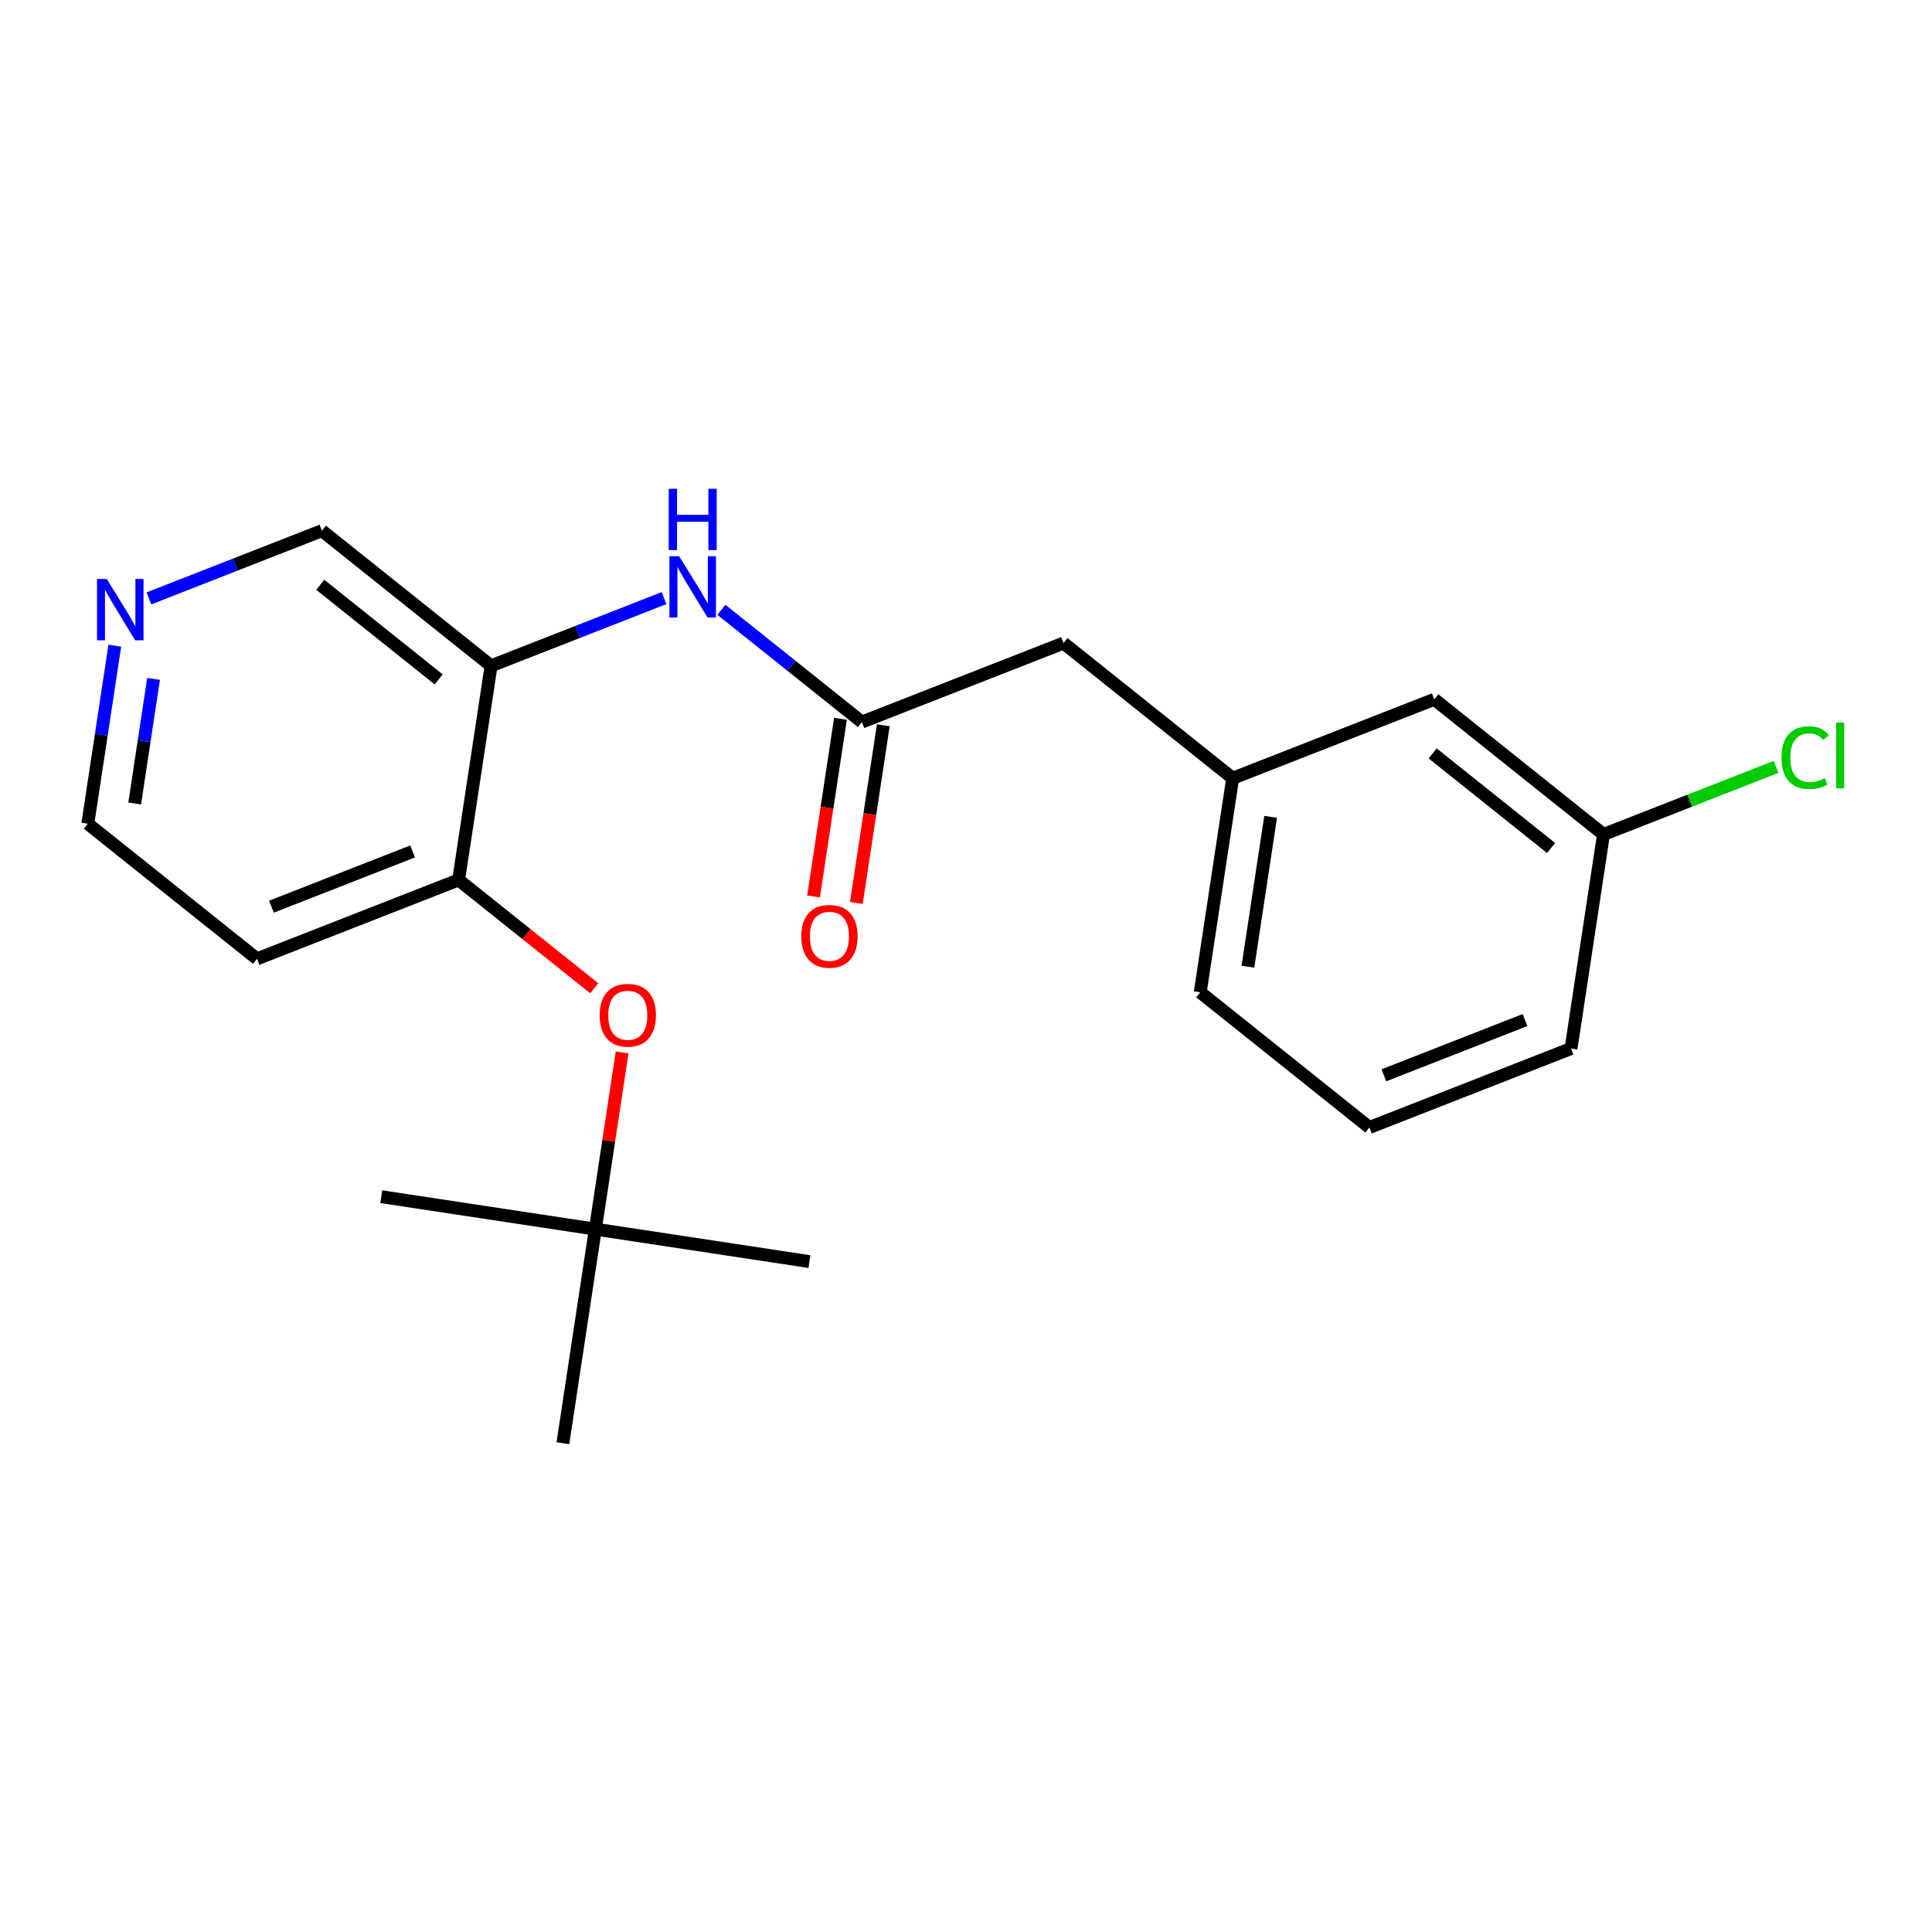 <?xml version='1.0' encoding='iso-8859-1'?>
<svg version='1.1' baseProfile='full'
              xmlns='http://www.w3.org/2000/svg'
                      xmlns:rdkit='http://www.rdkit.org/xml'
                      xmlns:xlink='http://www.w3.org/1999/xlink'
                  xml:space='preserve'
width='300px' height='300px' viewBox='0 0 300 300'>
<!-- END OF HEADER -->
<rect style='opacity:1.0;fill:#FFFFFF;stroke:none' width='300' height='300' x='0' y='0'> </rect>
<rect style='opacity:1.0;fill:#FFFFFF;stroke:none' width='300' height='300' x='0' y='0'> </rect>
<path class='bond-0 atom-0 atom-1' d='M 125.688,195.9 L 92.445,190.86' style='fill:none;fill-rule:evenodd;stroke:#000000;stroke-width:2.0px;stroke-linecap:butt;stroke-linejoin:miter;stroke-opacity:1' />
<path class='bond-1 atom-1 atom-2' d='M 92.445,190.86 L 59.202,185.821' style='fill:none;fill-rule:evenodd;stroke:#000000;stroke-width:2.0px;stroke-linecap:butt;stroke-linejoin:miter;stroke-opacity:1' />
<path class='bond-2 atom-1 atom-3' d='M 92.445,190.86 L 87.406,224.103' style='fill:none;fill-rule:evenodd;stroke:#000000;stroke-width:2.0px;stroke-linecap:butt;stroke-linejoin:miter;stroke-opacity:1' />
<path class='bond-3 atom-1 atom-4' d='M 92.445,190.86 L 94.525,177.141' style='fill:none;fill-rule:evenodd;stroke:#000000;stroke-width:2.0px;stroke-linecap:butt;stroke-linejoin:miter;stroke-opacity:1' />
<path class='bond-3 atom-1 atom-4' d='M 94.525,177.141 L 96.605,163.421' style='fill:none;fill-rule:evenodd;stroke:#FF0000;stroke-width:2.0px;stroke-linecap:butt;stroke-linejoin:miter;stroke-opacity:1' />
<path class='bond-4 atom-4 atom-5' d='M 92.273,153.454 L 81.744,145.043' style='fill:none;fill-rule:evenodd;stroke:#FF0000;stroke-width:2.0px;stroke-linecap:butt;stroke-linejoin:miter;stroke-opacity:1' />
<path class='bond-4 atom-4 atom-5' d='M 81.744,145.043 L 71.215,136.632' style='fill:none;fill-rule:evenodd;stroke:#000000;stroke-width:2.0px;stroke-linecap:butt;stroke-linejoin:miter;stroke-opacity:1' />
<path class='bond-5 atom-5 atom-6' d='M 71.215,136.632 L 39.906,148.889' style='fill:none;fill-rule:evenodd;stroke:#000000;stroke-width:2.0px;stroke-linecap:butt;stroke-linejoin:miter;stroke-opacity:1' />
<path class='bond-5 atom-5 atom-6' d='M 64.067,132.209 L 42.151,140.789' style='fill:none;fill-rule:evenodd;stroke:#000000;stroke-width:2.0px;stroke-linecap:butt;stroke-linejoin:miter;stroke-opacity:1' />
<path class='bond-21 atom-10 atom-5' d='M 76.254,103.389 L 71.215,136.632' style='fill:none;fill-rule:evenodd;stroke:#000000;stroke-width:2.0px;stroke-linecap:butt;stroke-linejoin:miter;stroke-opacity:1' />
<path class='bond-6 atom-6 atom-7' d='M 39.906,148.889 L 13.636,127.904' style='fill:none;fill-rule:evenodd;stroke:#000000;stroke-width:2.0px;stroke-linecap:butt;stroke-linejoin:miter;stroke-opacity:1' />
<path class='bond-7 atom-7 atom-8' d='M 13.636,127.904 L 15.731,114.083' style='fill:none;fill-rule:evenodd;stroke:#000000;stroke-width:2.0px;stroke-linecap:butt;stroke-linejoin:miter;stroke-opacity:1' />
<path class='bond-7 atom-7 atom-8' d='M 15.731,114.083 L 17.826,100.263' style='fill:none;fill-rule:evenodd;stroke:#0000FF;stroke-width:2.0px;stroke-linecap:butt;stroke-linejoin:miter;stroke-opacity:1' />
<path class='bond-7 atom-7 atom-8' d='M 20.913,124.766 L 22.38,115.091' style='fill:none;fill-rule:evenodd;stroke:#000000;stroke-width:2.0px;stroke-linecap:butt;stroke-linejoin:miter;stroke-opacity:1' />
<path class='bond-7 atom-7 atom-8' d='M 22.38,115.091 L 23.846,105.417' style='fill:none;fill-rule:evenodd;stroke:#0000FF;stroke-width:2.0px;stroke-linecap:butt;stroke-linejoin:miter;stroke-opacity:1' />
<path class='bond-8 atom-8 atom-9' d='M 23.127,92.918 L 36.556,87.661' style='fill:none;fill-rule:evenodd;stroke:#0000FF;stroke-width:2.0px;stroke-linecap:butt;stroke-linejoin:miter;stroke-opacity:1' />
<path class='bond-8 atom-8 atom-9' d='M 36.556,87.661 L 49.984,82.404' style='fill:none;fill-rule:evenodd;stroke:#000000;stroke-width:2.0px;stroke-linecap:butt;stroke-linejoin:miter;stroke-opacity:1' />
<path class='bond-9 atom-9 atom-10' d='M 49.984,82.404 L 76.254,103.389' style='fill:none;fill-rule:evenodd;stroke:#000000;stroke-width:2.0px;stroke-linecap:butt;stroke-linejoin:miter;stroke-opacity:1' />
<path class='bond-9 atom-9 atom-10' d='M 49.728,90.805 L 68.116,105.495' style='fill:none;fill-rule:evenodd;stroke:#000000;stroke-width:2.0px;stroke-linecap:butt;stroke-linejoin:miter;stroke-opacity:1' />
<path class='bond-10 atom-10 atom-11' d='M 76.254,103.389 L 89.683,98.132' style='fill:none;fill-rule:evenodd;stroke:#000000;stroke-width:2.0px;stroke-linecap:butt;stroke-linejoin:miter;stroke-opacity:1' />
<path class='bond-10 atom-10 atom-11' d='M 89.683,98.132 L 103.111,92.874' style='fill:none;fill-rule:evenodd;stroke:#0000FF;stroke-width:2.0px;stroke-linecap:butt;stroke-linejoin:miter;stroke-opacity:1' />
<path class='bond-11 atom-11 atom-12' d='M 112.014,94.688 L 122.923,103.403' style='fill:none;fill-rule:evenodd;stroke:#0000FF;stroke-width:2.0px;stroke-linecap:butt;stroke-linejoin:miter;stroke-opacity:1' />
<path class='bond-11 atom-11 atom-12' d='M 122.923,103.403 L 133.832,112.117' style='fill:none;fill-rule:evenodd;stroke:#000000;stroke-width:2.0px;stroke-linecap:butt;stroke-linejoin:miter;stroke-opacity:1' />
<path class='bond-12 atom-12 atom-13' d='M 130.508,111.613 L 128.417,125.407' style='fill:none;fill-rule:evenodd;stroke:#000000;stroke-width:2.0px;stroke-linecap:butt;stroke-linejoin:miter;stroke-opacity:1' />
<path class='bond-12 atom-12 atom-13' d='M 128.417,125.407 L 126.326,139.201' style='fill:none;fill-rule:evenodd;stroke:#FF0000;stroke-width:2.0px;stroke-linecap:butt;stroke-linejoin:miter;stroke-opacity:1' />
<path class='bond-12 atom-12 atom-13' d='M 137.157,112.621 L 135.066,126.415' style='fill:none;fill-rule:evenodd;stroke:#000000;stroke-width:2.0px;stroke-linecap:butt;stroke-linejoin:miter;stroke-opacity:1' />
<path class='bond-12 atom-12 atom-13' d='M 135.066,126.415 L 132.975,140.209' style='fill:none;fill-rule:evenodd;stroke:#FF0000;stroke-width:2.0px;stroke-linecap:butt;stroke-linejoin:miter;stroke-opacity:1' />
<path class='bond-13 atom-12 atom-14' d='M 133.832,112.117 L 165.141,99.86' style='fill:none;fill-rule:evenodd;stroke:#000000;stroke-width:2.0px;stroke-linecap:butt;stroke-linejoin:miter;stroke-opacity:1' />
<path class='bond-14 atom-14 atom-15' d='M 165.141,99.86 L 191.411,120.845' style='fill:none;fill-rule:evenodd;stroke:#000000;stroke-width:2.0px;stroke-linecap:butt;stroke-linejoin:miter;stroke-opacity:1' />
<path class='bond-15 atom-15 atom-16' d='M 191.411,120.845 L 186.372,154.088' style='fill:none;fill-rule:evenodd;stroke:#000000;stroke-width:2.0px;stroke-linecap:butt;stroke-linejoin:miter;stroke-opacity:1' />
<path class='bond-15 atom-15 atom-16' d='M 197.304,126.84 L 193.776,150.11' style='fill:none;fill-rule:evenodd;stroke:#000000;stroke-width:2.0px;stroke-linecap:butt;stroke-linejoin:miter;stroke-opacity:1' />
<path class='bond-22 atom-21 atom-15' d='M 222.72,108.588 L 191.411,120.845' style='fill:none;fill-rule:evenodd;stroke:#000000;stroke-width:2.0px;stroke-linecap:butt;stroke-linejoin:miter;stroke-opacity:1' />
<path class='bond-16 atom-16 atom-17' d='M 186.372,154.088 L 212.641,175.074' style='fill:none;fill-rule:evenodd;stroke:#000000;stroke-width:2.0px;stroke-linecap:butt;stroke-linejoin:miter;stroke-opacity:1' />
<path class='bond-17 atom-17 atom-18' d='M 212.641,175.074 L 243.95,162.816' style='fill:none;fill-rule:evenodd;stroke:#000000;stroke-width:2.0px;stroke-linecap:butt;stroke-linejoin:miter;stroke-opacity:1' />
<path class='bond-17 atom-17 atom-18' d='M 214.886,166.973 L 236.802,158.393' style='fill:none;fill-rule:evenodd;stroke:#000000;stroke-width:2.0px;stroke-linecap:butt;stroke-linejoin:miter;stroke-opacity:1' />
<path class='bond-18 atom-18 atom-19' d='M 243.95,162.816 L 248.989,129.573' style='fill:none;fill-rule:evenodd;stroke:#000000;stroke-width:2.0px;stroke-linecap:butt;stroke-linejoin:miter;stroke-opacity:1' />
<path class='bond-19 atom-19 atom-20' d='M 248.989,129.573 L 262.388,124.328' style='fill:none;fill-rule:evenodd;stroke:#000000;stroke-width:2.0px;stroke-linecap:butt;stroke-linejoin:miter;stroke-opacity:1' />
<path class='bond-19 atom-19 atom-20' d='M 262.388,124.328 L 275.786,119.082' style='fill:none;fill-rule:evenodd;stroke:#00CC00;stroke-width:2.0px;stroke-linecap:butt;stroke-linejoin:miter;stroke-opacity:1' />
<path class='bond-20 atom-19 atom-21' d='M 248.989,129.573 L 222.72,108.588' style='fill:none;fill-rule:evenodd;stroke:#000000;stroke-width:2.0px;stroke-linecap:butt;stroke-linejoin:miter;stroke-opacity:1' />
<path class='bond-20 atom-19 atom-21' d='M 240.852,131.679 L 222.463,116.99' style='fill:none;fill-rule:evenodd;stroke:#000000;stroke-width:2.0px;stroke-linecap:butt;stroke-linejoin:miter;stroke-opacity:1' />
<path  class='atom-4' d='M 93.114 157.644
Q 93.114 155.358, 94.243 154.08
Q 95.373 152.803, 97.484 152.803
Q 99.596 152.803, 100.726 154.08
Q 101.855 155.358, 101.855 157.644
Q 101.855 159.958, 100.712 161.276
Q 99.569 162.58, 97.484 162.58
Q 95.386 162.58, 94.243 161.276
Q 93.114 159.971, 93.114 157.644
M 97.484 161.504
Q 98.937 161.504, 99.717 160.536
Q 100.51 159.554, 100.51 157.644
Q 100.51 155.775, 99.717 154.834
Q 98.937 153.879, 97.484 153.879
Q 96.032 153.879, 95.239 154.82
Q 94.458 155.762, 94.458 157.644
Q 94.458 159.568, 95.239 160.536
Q 96.032 161.504, 97.484 161.504
' fill='#FF0000'/>
<path  class='atom-8' d='M 16.571 89.9
L 19.691 94.944
Q 20 95.441, 20.498 96.342
Q 20.995 97.243, 21.022 97.297
L 21.022 89.9
L 22.287 89.9
L 22.287 99.422
L 20.982 99.422
L 17.633 93.908
Q 17.243 93.262, 16.826 92.523
Q 16.423 91.783, 16.302 91.554
L 16.302 99.422
L 15.064 99.422
L 15.064 89.9
L 16.571 89.9
' fill='#0000FF'/>
<path  class='atom-11' d='M 105.458 86.371
L 108.578 91.414
Q 108.888 91.912, 109.385 92.813
Q 109.883 93.714, 109.91 93.768
L 109.91 86.371
L 111.174 86.371
L 111.174 95.893
L 109.869 95.893
L 106.52 90.379
Q 106.13 89.733, 105.714 88.993
Q 105.31 88.254, 105.189 88.025
L 105.189 95.893
L 103.952 95.893
L 103.952 86.371
L 105.458 86.371
' fill='#0000FF'/>
<path  class='atom-11' d='M 103.837 75.897
L 105.128 75.897
L 105.128 79.945
L 109.997 79.945
L 109.997 75.897
L 111.288 75.897
L 111.288 85.418
L 109.997 85.418
L 109.997 81.021
L 105.128 81.021
L 105.128 85.418
L 103.837 85.418
L 103.837 75.897
' fill='#0000FF'/>
<path  class='atom-13' d='M 124.422 145.387
Q 124.422 143.101, 125.552 141.823
Q 126.682 140.545, 128.793 140.545
Q 130.905 140.545, 132.034 141.823
Q 133.164 143.101, 133.164 145.387
Q 133.164 147.7, 132.021 149.018
Q 130.878 150.323, 128.793 150.323
Q 126.695 150.323, 125.552 149.018
Q 124.422 147.714, 124.422 145.387
M 128.793 149.247
Q 130.246 149.247, 131.026 148.279
Q 131.819 147.297, 131.819 145.387
Q 131.819 143.518, 131.026 142.576
Q 130.246 141.621, 128.793 141.621
Q 127.341 141.621, 126.547 142.563
Q 125.767 143.504, 125.767 145.387
Q 125.767 147.31, 126.547 148.279
Q 127.341 149.247, 128.793 149.247
' fill='#FF0000'/>
<path  class='atom-20' d='M 276.627 117.645
Q 276.627 115.278, 277.729 114.041
Q 278.846 112.79, 280.957 112.79
Q 282.921 112.79, 283.97 114.176
L 283.082 114.902
Q 282.315 113.893, 280.957 113.893
Q 279.518 113.893, 278.751 114.862
Q 277.998 115.816, 277.998 117.645
Q 277.998 119.528, 278.778 120.497
Q 279.572 121.465, 281.105 121.465
Q 282.154 121.465, 283.378 120.833
L 283.755 121.842
Q 283.257 122.164, 282.504 122.353
Q 281.751 122.541, 280.917 122.541
Q 278.846 122.541, 277.729 121.277
Q 276.627 120.012, 276.627 117.645
' fill='#00CC00'/>
<path  class='atom-20' d='M 285.126 112.212
L 286.364 112.212
L 286.364 122.42
L 285.126 122.42
L 285.126 112.212
' fill='#00CC00'/>
</svg>
